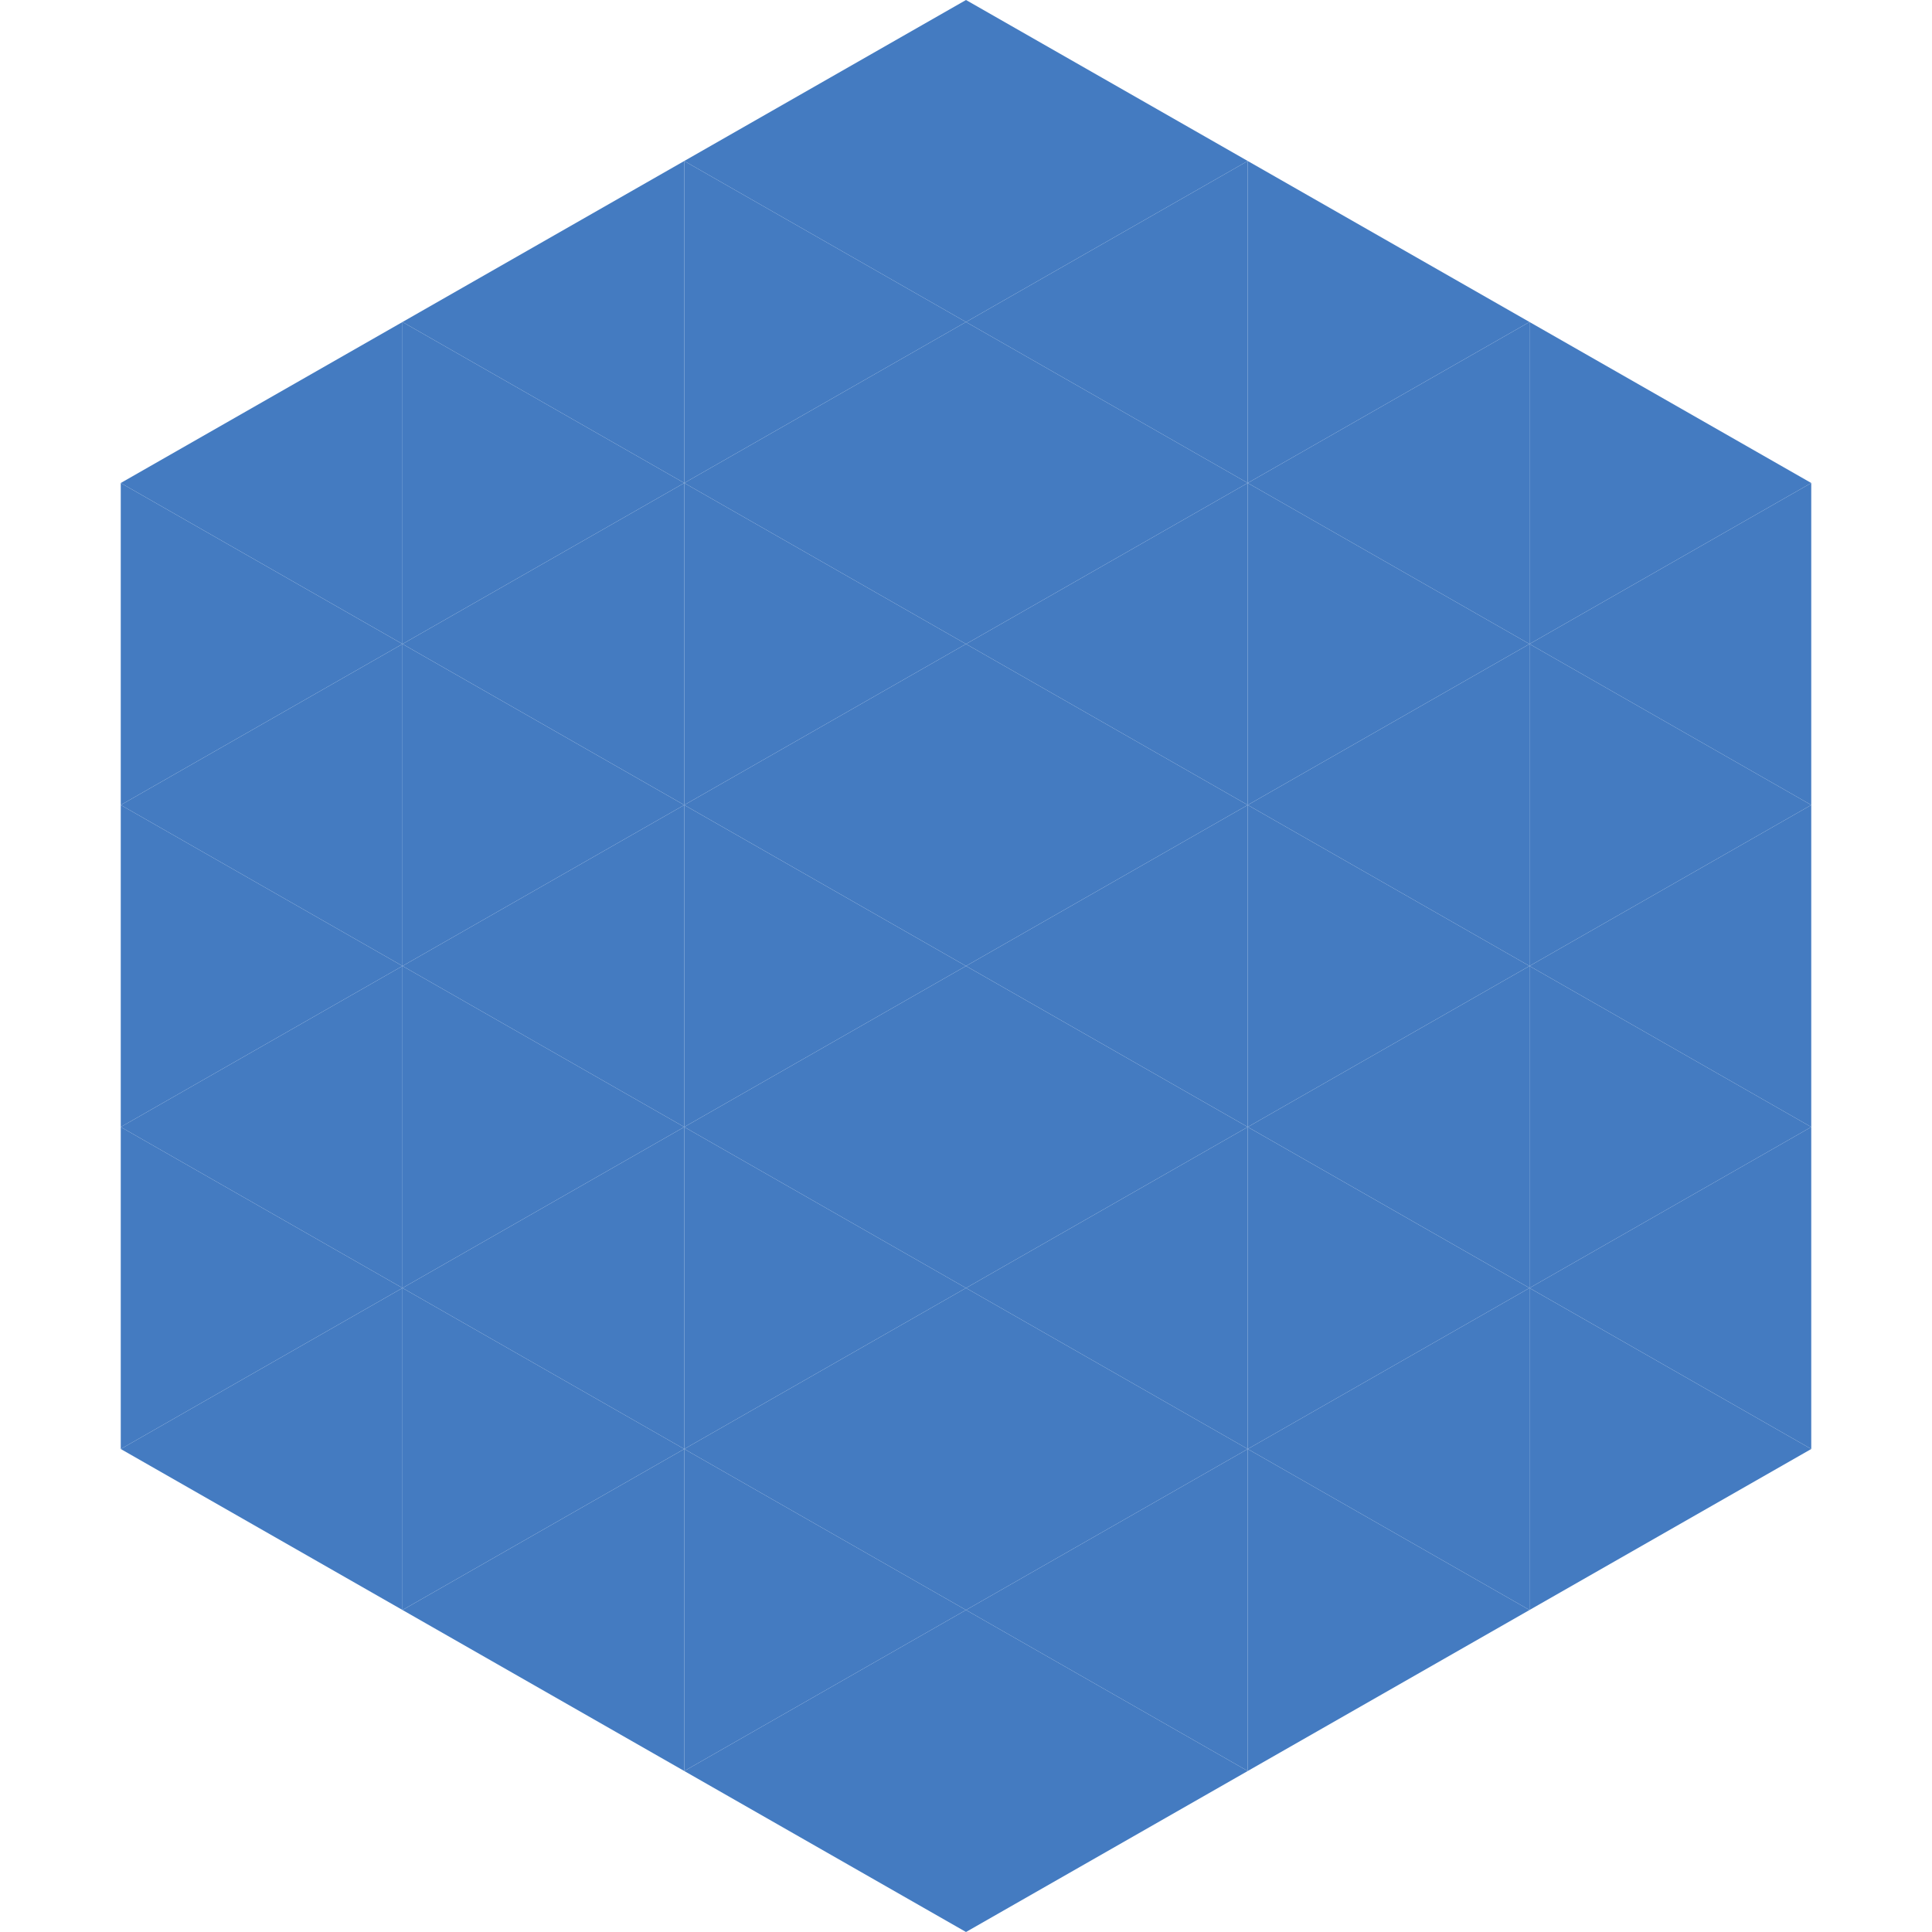 <?xml version="1.0"?>
<!-- Generated by SVGo -->
<svg width="240" height="240"
     xmlns="http://www.w3.org/2000/svg"
     xmlns:xlink="http://www.w3.org/1999/xlink">
<polygon points="50,40 15,60 50,80" style="fill:rgb(68,123,193)" />
<polygon points="190,40 225,60 190,80" style="fill:rgb(68,123,193)" />
<polygon points="15,60 50,80 15,100" style="fill:rgb(68,123,193)" />
<polygon points="225,60 190,80 225,100" style="fill:rgb(68,123,193)" />
<polygon points="50,80 15,100 50,120" style="fill:rgb(68,123,193)" />
<polygon points="190,80 225,100 190,120" style="fill:rgb(68,123,193)" />
<polygon points="15,100 50,120 15,140" style="fill:rgb(68,123,193)" />
<polygon points="225,100 190,120 225,140" style="fill:rgb(68,123,193)" />
<polygon points="50,120 15,140 50,160" style="fill:rgb(68,123,193)" />
<polygon points="190,120 225,140 190,160" style="fill:rgb(68,123,193)" />
<polygon points="15,140 50,160 15,180" style="fill:rgb(68,123,193)" />
<polygon points="225,140 190,160 225,180" style="fill:rgb(68,123,193)" />
<polygon points="50,160 15,180 50,200" style="fill:rgb(68,123,193)" />
<polygon points="190,160 225,180 190,200" style="fill:rgb(68,123,193)" />
<polygon points="15,180 50,200 15,220" style="fill:rgb(255,255,255); fill-opacity:0" />
<polygon points="225,180 190,200 225,220" style="fill:rgb(255,255,255); fill-opacity:0" />
<polygon points="50,0 85,20 50,40" style="fill:rgb(255,255,255); fill-opacity:0" />
<polygon points="190,0 155,20 190,40" style="fill:rgb(255,255,255); fill-opacity:0" />
<polygon points="85,20 50,40 85,60" style="fill:rgb(68,123,193)" />
<polygon points="155,20 190,40 155,60" style="fill:rgb(68,123,193)" />
<polygon points="50,40 85,60 50,80" style="fill:rgb(68,123,193)" />
<polygon points="190,40 155,60 190,80" style="fill:rgb(68,123,193)" />
<polygon points="85,60 50,80 85,100" style="fill:rgb(68,123,193)" />
<polygon points="155,60 190,80 155,100" style="fill:rgb(68,123,193)" />
<polygon points="50,80 85,100 50,120" style="fill:rgb(68,123,193)" />
<polygon points="190,80 155,100 190,120" style="fill:rgb(68,123,193)" />
<polygon points="85,100 50,120 85,140" style="fill:rgb(68,123,193)" />
<polygon points="155,100 190,120 155,140" style="fill:rgb(68,123,193)" />
<polygon points="50,120 85,140 50,160" style="fill:rgb(68,123,193)" />
<polygon points="190,120 155,140 190,160" style="fill:rgb(68,123,193)" />
<polygon points="85,140 50,160 85,180" style="fill:rgb(68,123,193)" />
<polygon points="155,140 190,160 155,180" style="fill:rgb(68,123,193)" />
<polygon points="50,160 85,180 50,200" style="fill:rgb(68,123,193)" />
<polygon points="190,160 155,180 190,200" style="fill:rgb(68,123,193)" />
<polygon points="85,180 50,200 85,220" style="fill:rgb(68,123,193)" />
<polygon points="155,180 190,200 155,220" style="fill:rgb(68,123,193)" />
<polygon points="120,0 85,20 120,40" style="fill:rgb(68,123,193)" />
<polygon points="120,0 155,20 120,40" style="fill:rgb(68,123,193)" />
<polygon points="85,20 120,40 85,60" style="fill:rgb(68,123,193)" />
<polygon points="155,20 120,40 155,60" style="fill:rgb(68,123,193)" />
<polygon points="120,40 85,60 120,80" style="fill:rgb(68,123,193)" />
<polygon points="120,40 155,60 120,80" style="fill:rgb(68,123,193)" />
<polygon points="85,60 120,80 85,100" style="fill:rgb(68,123,193)" />
<polygon points="155,60 120,80 155,100" style="fill:rgb(68,123,193)" />
<polygon points="120,80 85,100 120,120" style="fill:rgb(68,123,193)" />
<polygon points="120,80 155,100 120,120" style="fill:rgb(68,123,193)" />
<polygon points="85,100 120,120 85,140" style="fill:rgb(68,123,193)" />
<polygon points="155,100 120,120 155,140" style="fill:rgb(68,123,193)" />
<polygon points="120,120 85,140 120,160" style="fill:rgb(68,123,193)" />
<polygon points="120,120 155,140 120,160" style="fill:rgb(68,123,193)" />
<polygon points="85,140 120,160 85,180" style="fill:rgb(68,123,193)" />
<polygon points="155,140 120,160 155,180" style="fill:rgb(68,123,193)" />
<polygon points="120,160 85,180 120,200" style="fill:rgb(68,123,193)" />
<polygon points="120,160 155,180 120,200" style="fill:rgb(68,123,193)" />
<polygon points="85,180 120,200 85,220" style="fill:rgb(68,123,193)" />
<polygon points="155,180 120,200 155,220" style="fill:rgb(68,123,193)" />
<polygon points="120,200 85,220 120,240" style="fill:rgb(68,123,193)" />
<polygon points="120,200 155,220 120,240" style="fill:rgb(68,123,193)" />
<polygon points="85,220 120,240 85,260" style="fill:rgb(255,255,255); fill-opacity:0" />
<polygon points="155,220 120,240 155,260" style="fill:rgb(255,255,255); fill-opacity:0" />
</svg>
